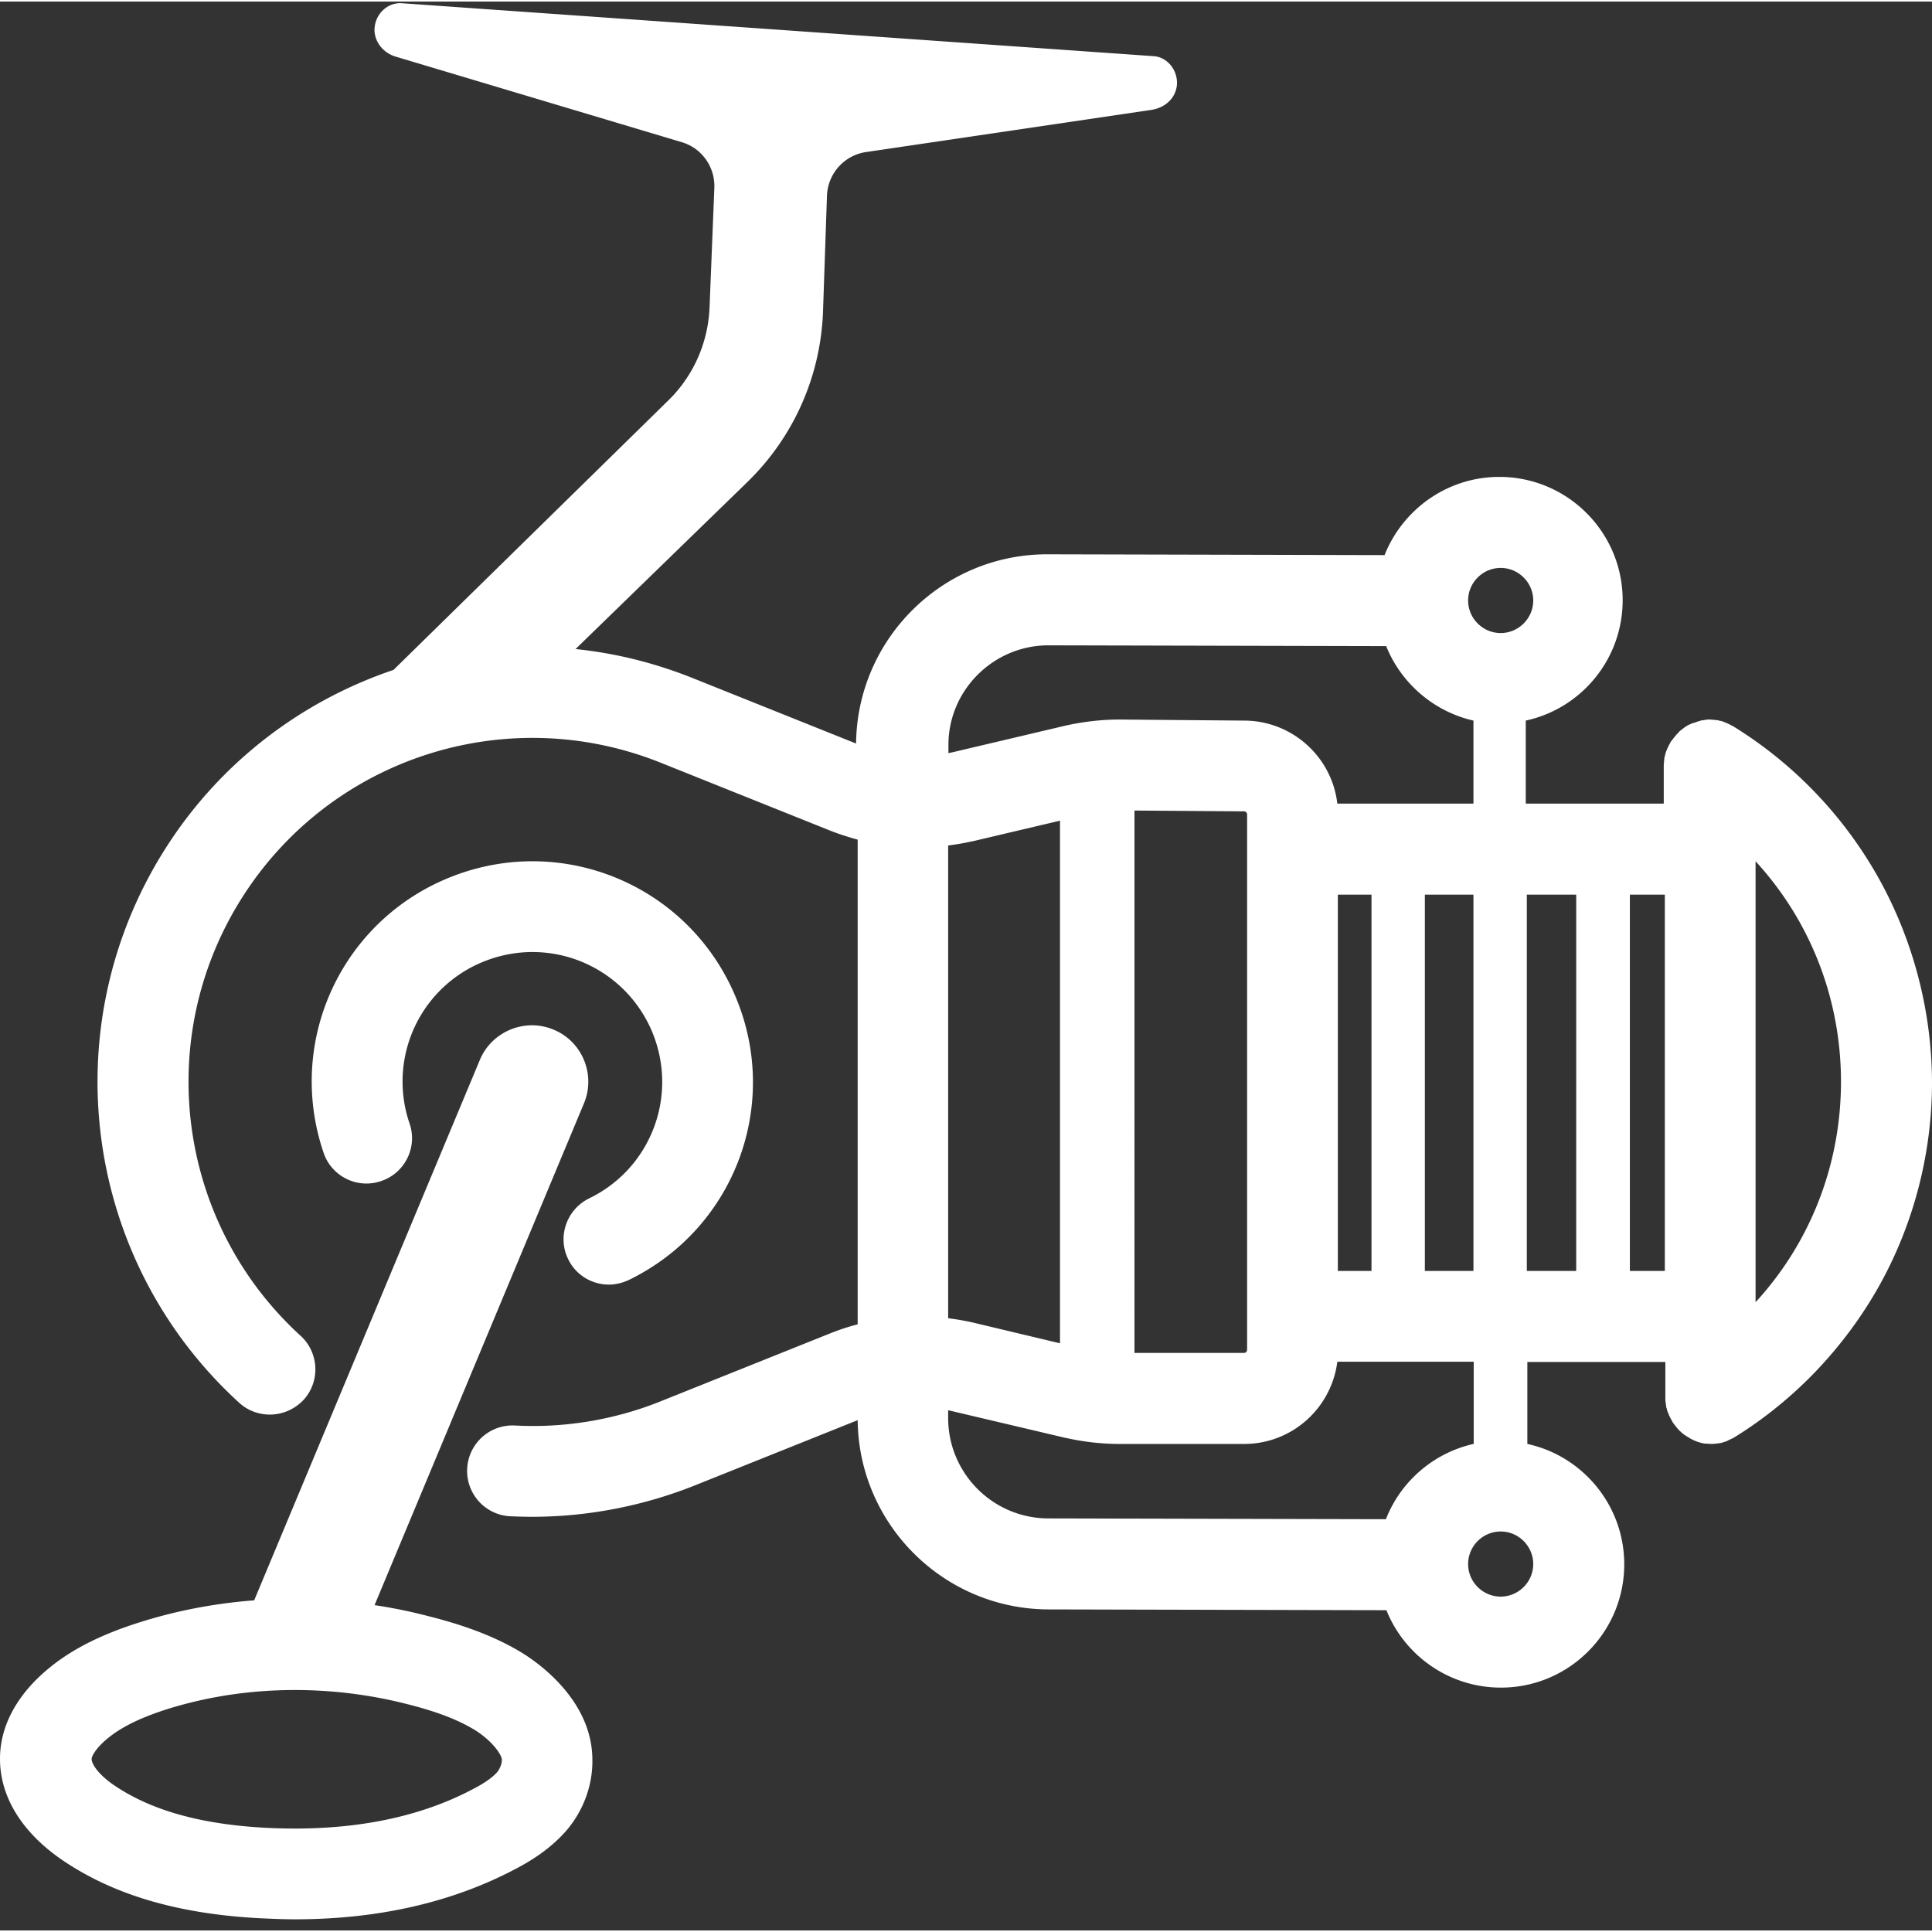 <?xml version="1.0" encoding="UTF-8"?> <svg xmlns="http://www.w3.org/2000/svg" xmlns:xlink="http://www.w3.org/1999/xlink" version="1.1" width="512" height="512" x="0" y="0" viewBox="0 0 370.601 370" style="enable-background:new 0 0 512 512" xml:space="preserve" class=""><rect x="0" y="0" width="370.601" height="370" fill="#333333" stroke="none"/><g><path d="M360.414 168.238a80.24 80.24 0 0 0-27.805-29.133c-.05-.054-.101-.054-.203-.105-.152-.102-.308-.152-.46-.254-.102-.05-.208-.101-.31-.156-.152-.05-.304-.153-.46-.203-.102-.051-.254-.102-.356-.153-.156-.05-.257-.101-.41-.156-.156-.05-.308-.101-.46-.101-.102-.051-.259-.051-.36-.102-.152-.05-.309-.05-.512-.05-.101 0-.207-.052-.36-.052-.202 0-.359 0-.562-.05h-.359c-.152 0-.36 0-.512.05-.101 0-.254 0-.36.051-.152 0-.304.051-.405.051a.96.96 0 0 0-.41.102c-.106.05-.258.05-.36.101-.152.055-.309.106-.46.156-.103.051-.204.102-.31.102l-.46.152c-.102.051-.254.102-.356.157-.156.05-.258.101-.41.203-.156.05-.258.152-.41.257-.102.051-.207.102-.309.204-.152.101-.254.203-.41.308-.102.051-.152.153-.254.203a1.168 1.168 0 0 0-.36.36l-.253.254c-.106.105-.207.207-.309.359a1.5 1.5 0 0 0-.258.309c-.101.101-.152.203-.253.304-.102.156-.208.258-.31.41l-.1.102c-.051.055-.051.105-.102.207-.102.152-.156.309-.258.46l-.152.306c-.051.156-.153.308-.203.46-.055.106-.106.258-.157.36-.05.156-.101.258-.152.41-.05.152-.05.309-.102.41-.05.153-.05.254-.105.41-.05.153-.05.305-.05.461 0 .102-.052.254-.052.356 0 .156 0 .36-.05.515v7.574h-26.47v-15.921c10.65-2.305 18.587-11.778 18.587-23.09 0-13.059-10.602-23.656-23.657-23.656-9.984 0-18.535 6.246-22.015 15.004l-64.719-.157c-20.07 0-36.453 16.23-36.656 36.301l-31.438-12.594c-7.32-2.918-14.847-4.761-22.375-5.53l32.922-32c8.86-8.602 14.028-20.173 14.54-32.513l.769-22.527c.203-4.2 3.328-7.68 7.476-8.293l54.73-8.09c2.766-.41 4.712-2.355 4.919-4.812.203-2.715-1.742-5.223-4.301-5.48L76.817.3c-2.614 0-4.762 2.097-4.97 4.812-.152 2.457 1.59 4.762 4.15 5.477l54.784 16.387c3.84 1.125 6.399 4.761 6.246 8.753l-.922 23.04c-.308 6.757-3.125 13.109-7.988 17.82L75.484 128.2C57.77 134.187 42 146.065 31.454 162.91c-21.403 34.153-15.36 78.695 14.437 105.883 1.691 1.535 3.789 2.254 5.886 2.254 2.356 0 4.711-.973 6.453-2.817 3.227-3.53 2.97-9.062-.562-12.289-23.555-21.504-28.367-56.73-11.418-83.761 16.945-27.035 50.738-38.043 80.383-26.215l32.46 13.004c1.794.718 3.587 1.281 5.427 1.793v92.98c-1.84.461-3.633 1.074-5.426 1.79l-32.461 13.007c-8.805 3.531-18.434 5.117-27.852 4.606a8.708 8.708 0 0 0-9.164 8.242 8.709 8.709 0 0 0 8.242 9.168c1.383.05 2.817.101 4.2.101 10.597 0 21.195-2.047 31.027-5.941l31.434-12.594c.207 20.02 16.539 36.25 36.609 36.3l64.82.153c3.48 8.707 12.031 14.848 21.965 14.848 13.055 0 23.652-10.598 23.652-23.652 0-11.317-7.984-20.79-18.586-23.09v-15.72h26.473v7.169c0 .152 0 .355.05.512 0 .101 0 .254.052.359 0 .152.05.305.05.457 0 .156.051.258.102.41.05.156.05.309.105.41.051.157.102.309.153.41.05.102.101.258.152.36.051.152.102.305.207.46l.153.305c.101.157.152.31.253.461.055.051.055.106.106.207.05.051.05.102.102.153.05.05.101.152.152.207.308.406.613.816.973 1.176l.101.101c.36.36.77.719 1.18.973.05 0 .05.05.101.05.207.157.41.258.668.41 0 0 .051 0 .051.052.203.105.406.207.613.308.051.05.153.05.203.102.208.101.41.156.618.258.05 0 .152.05.203.05.152.051.36.102.512.153.05 0 .152.05.207.05.253.051.46.102.714.102h.153c.258 0 .511.055.82.055.258 0 .512 0 .82-.055h.153c.258-.05.511-.05.77-.102.253-.05.51-.101.714-.203.05 0 .156-.05.207-.05.152-.051.356-.102.512-.208.05-.05.152-.05.203-.101.207-.102.41-.203.668-.309a.385.385 0 0 1 .203-.101c.102-.051.203-.102.258-.153 11.57-7.168 21.144-17.253 27.8-29.132 6.606-11.88 10.087-25.344 10.087-38.965-.051-13.668-3.586-27.188-10.188-39.063zm-72.55-59.597c3.429 0 6.245 2.816 6.245 6.246 0 3.43-2.816 6.246-6.246 6.246-3.433 0-6.246-2.817-6.246-6.246 0-3.43 2.813-6.246 6.246-6.246zm-86.735 14.847 64.77.153c2.867 7.117 9.113 12.543 16.742 14.285v15.922h-26.114c-1.023-8.907-8.601-15.871-17.816-15.922H238.605l-23.804-.203h-.051c-3.484 0-6.965.41-10.395 1.175l-21.71 5.122c-.254.05-.512.101-.715.152v-1.484c-.051-10.547 8.601-19.2 19.199-19.2zm16.488 135.782V155.18l20.938.156h.05c.36 0 .618.254.618.613v102.656c0 .36-.258.614-.618.614h-20.988zm-31.027-5.887c-.055 0-.055 0 0 0a51.039 51.039 0 0 0-4.711-.82v-90.676c1.535-.203 3.121-.461 4.656-.817h.055l16.742-3.945v100.25zm70.039-82.074h6.453V243.5h-6.453zm16.691 0h9.32V243.5h-9.32zm14.543 134.656c-3.433 0-6.246-2.817-6.246-6.246s2.813-6.246 6.246-6.246c3.43 0 6.246 2.816 6.246 6.246s-2.816 6.246-6.246 6.246zm-5.222-29.285c-7.68 1.738-13.98 7.218-16.793 14.437l-64.72-.152c-10.648 0-19.25-8.656-19.25-19.254v-1.484c.255.05.513.101.716.152l21.71 5.121h.051c3.38.77 6.91 1.18 10.395 1.18h23.91c9.164 0 16.742-6.864 17.867-15.77h26.164v15.77zm10.238-105.371h9.473V243.5h-9.473zm19.766 72.191v-72.191h6.707V243.5zm24.113 5.992V164.91c10.445 11.363 16.383 26.317 16.383 42.29 0 15.976-5.938 30.925-16.383 42.292zm0 0" fill="#ffffff" opacity="1" data-original="#000000" class=""></path><path d="M113.016 229.574c-4.301 2.098-6.145 7.32-4.047 11.621 1.484 3.125 4.61 4.918 7.832 4.918 1.281 0 2.562-.308 3.789-.87 20.48-9.934 29.39-34.052 20.277-54.888-9.062-20.84-32.82-30.773-54.015-22.578-21.2 8.192-32.102 31.489-24.782 53.043 1.535 4.555 6.5 7.012 11.059 5.426 4.558-1.535 7.016-6.504 5.426-11.059a24.793 24.793 0 0 1 14.593-31.18c12.493-4.816 26.418 1.024 31.797 13.259 5.325 12.289.102 26.472-11.93 32.308zm0 0" fill="#ffffff" opacity="1" data-original="#000000" class=""></path><path d="M100.164 316.77c-6.094-3.739-12.953-5.79-18.23-7.118a97.534 97.534 0 0 0-10.086-2.05l40.191-96.305c2.254-5.48-.355-11.828-5.836-14.082-5.476-2.305-11.824.308-14.129 5.734L48.758 306.68c-7.426.567-14.797 1.946-21.914 4.2-8.45 2.664-14.645 5.992-19.407 10.547C2.782 325.883.22 331.05.016 336.324c-.309 7.63 3.992 14.797 12.082 20.278 9.78 6.605 22.12 10.238 37.734 11.058 2.254.102 4.508.207 6.707.207 15.977 0 30.106-3.226 42.191-9.578 2.868-1.484 6.5-3.684 9.575-7.062 3.48-3.84 5.425-8.961 5.324-14.032-.05-11.261-10.293-18.48-13.465-20.425zm-4.812 22.882c-1.18 1.332-3.125 2.461-4.711 3.278-10.856 5.734-24.27 8.191-39.786 7.375-12.335-.668-21.808-3.328-28.875-8.09-2.968-1.996-4.453-4.098-4.402-5.172 0-.203.356-1.332 2.047-2.969 2.766-2.664 6.758-4.71 12.543-6.554 7.73-2.407 15.977-3.637 24.371-3.637 7.117 0 14.285.87 21.2 2.613 4.3 1.074 9.265 2.559 13.363 5.07 3.378 2.098 5.168 4.813 5.168 5.68v.156c-.051.766-.407 1.637-.918 2.25zm0 0" fill="#ffffff" opacity="1" data-original="#000000" class=""></path></g></svg> 